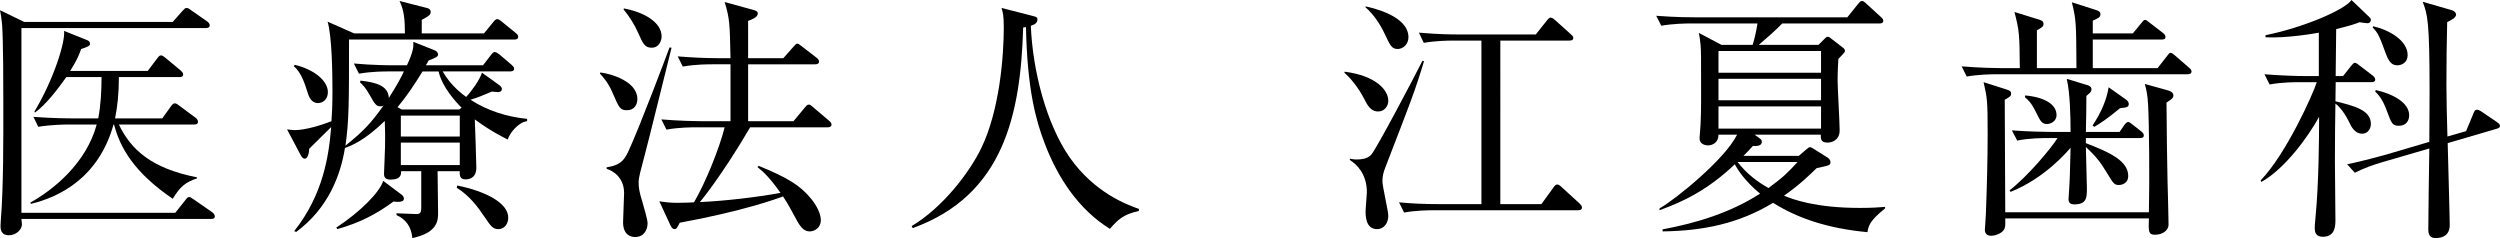 <?xml version="1.0" encoding="UTF-8"?><svg id="_レイヤー_2" xmlns="http://www.w3.org/2000/svg" viewBox="0 0 166.564 15.859"><g id="header"><g><path d="M11.678,14.177l.663-.833c.102-.136,.17-.221,.272-.221,.068,0,.204,.102,.306,.17l1.224,.85c.068,.051,.17,.153,.17,.272,0,.153-.119,.17-.255,.17H1.428c0,.119,.034,.238,.034,.357,0,.357-.391,.731-.867,.731-.561,0-.561-.442-.561-.646,0-.102,.017-.187,.017-.289,.187-2.38,.17-5.422,.17-7.836C.221,5.813,.221,2.652,.136,1.598c-.034-.374-.085-.663-.136-.918l1.615,.782H11.508l.646-.731c.085-.085,.17-.204,.272-.204s.221,.085,.306,.153l1.071,.748c.051,.034,.17,.136,.17,.255,0,.153-.136,.187-.272,.187H1.428V14.177H11.678Zm-4.114-5.881c-1.003,3.587-3.654,4.845-5.507,5.286l-.034-.085c1.53-.85,3.723-2.618,4.42-5.201h-1.887c-.289,0-1.207,.017-2.006,.153l-.323-.663c1.326,.102,2.584,.102,2.601,.102h1.717c.17-.85,.221-1.87,.221-2.754h-2.346c-.629,.884-1.377,1.853-2.091,2.363l-.034-.068c1.309-2.176,2.074-4.692,1.972-5.371l1.53,.612c.102,.034,.204,.119,.204,.255,0,.153-.289,.238-.595,.34-.136,.391-.255,.697-.731,1.462h5.167l.629-.833c.068-.085,.136-.204,.255-.204,.102,0,.17,.068,.306,.17l1.003,.833c.051,.051,.17,.153,.17,.255,0,.187-.17,.187-.255,.187H7.921c0,1.122-.102,2.006-.255,2.754h3.145l.561-.782c.085-.119,.153-.221,.272-.221,.102,0,.17,.051,.323,.17l1.054,.782c.068,.051,.17,.136,.17,.272,0,.153-.119,.187-.255,.187H7.921c.816,1.7,2.193,2.924,5.202,3.519v.068c-.799,.272-1.122,.561-1.615,1.36-2.567-1.751-3.502-3.383-3.91-4.947h-.034Z"/><path d="M29.154,11.406c0,.306,.034,2.329,.034,2.771,0,.476,0,1.326-1.717,1.683-.068-.765-.442-1.258-1.054-1.53v-.119c.153,0,1.275,.051,1.326,.051,.323,0,.323-.187,.323-.527v-2.329h-1.343c0,.17,.034,.561-.714,.561-.391,0-.425-.238-.425-.374,0-.068,.068-1.581,.068-1.785,.017-.85,0-1.309-.017-1.751-1.343,1.309-2.227,1.649-2.652,1.802-.289,1.785-1.088,3.995-3.247,5.592l-.136-.051c1.938-2.448,2.312-5.031,2.464-6.935-.68,.68-1.088,1.071-1.461,1.445-.017,.238-.068,.663-.306,.663-.102,0-.187-.102-.255-.221l-.918-1.734c.153,.017,.306,.051,.527,.051,.646,0,1.717-.306,2.431-.595,.034-.476,.068-.969,.068-2.023,0-1.173-.034-3.621-.323-4.607l1.768,.782h3.382c0-.884-.051-1.53-.357-2.159l1.802,.459c.085,.017,.272,.068,.272,.272s-.136,.272-.595,.527v.901h4.147l.612-.748c.085-.119,.187-.204,.272-.204,.102,0,.204,.085,.306,.17l.918,.748c.102,.085,.17,.153,.17,.255,0,.17-.136,.187-.255,.187h-11.015c0,4.25,0,5.388-.238,7.071,1.156-.935,1.666-1.445,2.533-2.669-.085,.034-.136,.051-.187,.051-.306,0-.391-.17-.697-.697-.306-.561-.51-.748-.68-.901l.034-.119c1.003,.119,1.853,.323,1.887,1.156,.578-.901,.884-1.496,1.003-1.768h-.986c-.289,0-1.19,0-2.006,.153l-.34-.68c1.292,.119,2.516,.119,2.618,.119h.918c.425-.918,.442-1.207,.425-1.564l1.411,.561c.136,.051,.238,.153,.238,.289,0,.085-.017,.17-.629,.391-.102,.187-.119,.221-.187,.323h3.808l.527-.68c.102-.136,.17-.204,.255-.204s.221,.085,.323,.17l.799,.68c.085,.085,.17,.153,.17,.255,0,.17-.153,.187-.272,.187h-4.487c.544,.969,1.376,1.564,1.563,1.7,.357-.374,.918-1.156,1.054-1.615l1.139,.816c.068,.051,.187,.136,.187,.272,0,.187-.187,.204-.289,.204-.051,0-.221-.017-.374-.034-.629,.272-.986,.408-1.428,.544,1.156,.748,2.448,1.139,3.773,1.275v.153c-.578,.068-1.156,.782-1.292,1.224-1.224-.612-1.938-1.156-2.193-1.343,.017,.51,.102,2.754,.102,3.213,0,.748-.544,.782-.714,.782-.357,0-.408-.204-.391-.544h-1.479Zm-9.519-7.088c1.343,.323,2.21,1.088,2.21,1.819,0,.493-.34,.731-.663,.731-.442,0-.612-.425-.714-.782-.153-.476-.391-1.258-.884-1.666l.051-.102Zm7.123,8.652c.102,.068,.153,.187,.153,.272,0,.272-.544,.204-.697,.187-1.156,.85-2.244,1.411-3.74,1.836l-.068-.102c1.632-1.071,2.89-2.363,3.127-3.111l1.224,.918Zm3.841-5.677l.153-.119c-.374-.374-1.292-1.36-1.53-2.414h-1.071c-.595,.969-1.071,1.666-1.666,2.38l.272,.153h3.841Zm.034,1.802v-1.394h-3.927v1.394h3.927Zm0,1.904v-1.496h-3.927v1.496h3.927Zm-.17,1.36c1.921,.391,3.399,1.173,3.399,2.142,0,.374-.221,.765-.663,.765-.374,0-.51-.221-.918-.816-.425-.629-.986-1.411-1.853-1.938l.034-.153Z"/><path d="M40.001,4.828c.714,.085,2.464,.595,2.464,1.768,0,.357-.187,.748-.697,.748-.459,0-.527-.17-.969-1.19-.255-.612-.629-1.037-.833-1.258l.034-.068Zm4.742-1.649c-.289,1.139-1.513,6.136-1.785,7.139-.289,1.105-.408,1.496-.408,1.819,0,.374,.034,.612,.238,1.275,.136,.476,.357,1.224,.357,1.462,0,.476-.272,.918-.833,.918-.306,0-.799-.153-.799-.986,0-.306,.068-1.666,.068-1.938,0-1.088-.799-1.513-1.156-1.615l-.017-.102c.918-.136,1.173-.476,1.445-1.037,.782-1.683,2.652-6.663,2.754-6.952l.136,.017Zm-3.179-2.618c1.377,.255,2.516,.935,2.516,1.87,0,.255-.153,.748-.663,.748-.459,0-.578-.272-.884-.952-.238-.561-.595-1.122-.986-1.598l.017-.068Zm11.304,7.513l.748-.901c.119-.136,.153-.204,.272-.204,.102,0,.17,.068,.306,.187l1.037,.884c.085,.068,.17,.153,.17,.255,0,.153-.153,.187-.255,.187h-5.167c-1.921,3.281-3.332,4.964-3.349,4.98,1.615-.068,3.808-.323,5.372-.612-.697-.986-1.105-1.377-1.53-1.717l.068-.085c1.972,.799,2.788,1.326,3.502,2.193,.068,.085,.646,.782,.646,1.428,0,.527-.442,.748-.731,.748-.306,0-.561-.153-.884-.765-.374-.697-.578-1.071-.901-1.564-.408,.153-2.703,.986-6.884,1.751-.187,.374-.221,.425-.357,.425-.153,0-.255-.238-.272-.272l-.731-1.581c.442,.068,.782,.102,1.173,.102,.357,0,.935-.017,1.139-.034,.765-1.309,1.683-3.57,2.04-4.997h-1.87c-.306,0-1.173,0-2.006,.153l-.34-.68c1.241,.102,2.329,.119,2.618,.119h1.989v-3.791h-1.173c-.289,0-1.19,0-2.006,.153l-.34-.68c.867,.068,1.751,.119,2.618,.119h.901c-.051-2.346-.051-2.618-.391-3.74l1.921,.527c.119,.034,.289,.085,.289,.238,0,.255-.425,.408-.646,.493V3.876h2.346l.663-.748c.102-.119,.187-.221,.272-.221,.068,0,.153,.068,.306,.187l.969,.748c.085,.068,.17,.153,.17,.255,0,.153-.136,.187-.255,.187h-4.471v3.791h3.026Z"/><path d="M75.87,14.058c-1.02,.221-1.394,.578-1.921,1.19-2.091-1.292-3.484-3.417-4.352-5.711-.578-1.513-1.156-3.57-1.241-7.734-.068,.017-.102,.017-.187,.034-.17,5.779-1.292,11.168-7.36,13.361l-.068-.136c2.074-1.241,3.842-3.553,4.641-5.201,1.224-2.533,1.496-6.136,1.496-8.04,0-.816-.068-1.02-.153-1.292l2.057,.527c.289,.068,.34,.102,.34,.238,0,.272-.272,.374-.442,.425,.119,2.958,1.02,6.527,2.601,8.788,1.648,2.329,3.756,3.111,4.606,3.417l-.017,.136Z"/><path d="M91.816,7.428c-.34,0-.612-.204-.867-.731-.493-.969-1.037-1.547-1.377-1.853l.017-.068c2.091,.272,2.907,1.224,2.907,1.938,0,.357-.255,.714-.68,.714Zm.51,3.655c-.153,.391-.221,.629-.221,.986,0,.374,.391,1.972,.391,2.312,0,.459-.272,.884-.748,.884-.765,0-.765-.901-.765-1.19,0-.204,.085-1.088,.085-1.275,0-1.19-.663-1.853-1.139-2.142l.017-.085c.102,.017,.238,.051,.425,.051,.561,0,.833-.136,1.003-.34,.357-.408,2.907-5.252,3.399-6.238l.102,.034c-.612,2.023-.901,2.737-2.55,7.003Zm.799-7.819c-.408,0-.51-.255-.833-.935-.425-.918-.901-1.479-1.309-1.836v-.068c.527,.119,2.856,.646,2.856,2.057,0,.476-.374,.782-.714,.782Zm12.018,10.743h-9.587c-.459,0-1.258,.017-2.006,.153l-.34-.68c.867,.085,1.75,.119,2.618,.119h2.873V2.703h-1.836c-.408,0-1.258,.017-2.005,.153l-.323-.68c1.343,.119,2.312,.119,2.601,.119h5.185l.731-.918c.102-.136,.187-.204,.255-.204,.119,0,.221,.102,.306,.17l1.02,.918c.085,.085,.187,.153,.187,.255,0,.187-.17,.187-.272,.187h-4.59V13.599h2.737l.799-1.105c.051-.085,.153-.204,.255-.204,.102,0,.238,.119,.306,.187l1.173,1.071c.085,.085,.17,.17,.17,.272,0,.17-.153,.187-.255,.187Z"/><path d="M124.421,15.468c-2.72-.255-4.691-.952-6.289-1.955-2.295,1.394-4.691,1.87-7.36,1.904v-.136c2.295-.425,4.539-1.122,6.493-2.38-1.054-.867-1.53-1.666-1.683-1.955-1.768,1.683-3.4,2.482-5.015,3.06v-.119c1.054-.595,4.352-3.264,5.167-4.913h-1.241c0,.612-.51,.714-.697,.714-.119,0-.561-.051-.561-.459,0-.068,0-.17,.017-.255,.085-.884,.085-1.921,.085-2.89,0-2.346,0-2.635-.034-3.077-.034-.357-.068-.595-.119-.816l1.513,.799h2.074c.153-.51,.221-.816,.323-1.428h-4.402c-.408,0-1.258,.017-2.006,.153l-.34-.663c1.343,.102,2.329,.102,2.618,.102h10.114l.697-.867c.102-.119,.17-.221,.272-.221,.102,0,.187,.068,.306,.187l.952,.867c.102,.102,.17,.153,.17,.255,0,.187-.17,.187-.255,.187h-6.477c-.442,.459-.986,.935-1.564,1.428h3.978l.374-.374c.102-.102,.153-.17,.238-.17s.17,.068,.272,.153l.748,.578c.051,.034,.136,.119,.136,.221s-.374,.442-.442,.527c-.017,.323-.051,.782-.051,1.445,0,.476,.136,2.788,.136,3.315,0,.697-.578,.816-.799,.816-.476,0-.459-.272-.459-.527h-4.403l.323,.238c.102,.068,.153,.119,.153,.238,0,.289-.374,.289-.595,.272-.255,.289-.391,.425-.629,.663h3.688l.493-.425c.136-.119,.187-.153,.255-.153,.068,0,.136,.051,.255,.119l.918,.578c.119,.085,.187,.17,.187,.306,0,.204-.102,.221-.918,.391-.442,.425-1.105,1.088-2.176,1.836,.578,.238,2.057,.816,5.065,.816,.765,0,1.275-.034,1.666-.068v.102c-1.037,.833-1.104,1.173-1.173,1.581Zm-3.093-12.069h-6.833v1.445h6.833v-1.445Zm0,1.853h-6.833v1.428h6.833v-1.428Zm0,1.836h-6.833v1.479h6.833v-1.479Zm-5.559,3.706c.629,.816,1.343,1.326,2.057,1.734,1.02-.748,1.309-1.054,1.938-1.734h-3.995Z"/><path d="M145.756,4.947h-12.715c-.425,0-1.241,.017-2.006,.153l-.34-.68c1.173,.102,2.38,.119,2.618,.119h1.258c-.017-2.261-.034-2.499-.357-3.74l1.649,.51c.153,.051,.289,.102,.289,.289,0,.119-.068,.187-.119,.221-.051,.034-.272,.187-.323,.204v2.516h2.635c-.017-3.06-.017-3.196-.306-4.386l1.598,.51c.238,.068,.306,.153,.306,.272,0,.221-.136,.272-.51,.442v.85h2.668l.561-.68c.119-.136,.153-.221,.255-.221,.085,0,.153,.068,.306,.187l.884,.68c.085,.068,.17,.153,.17,.272,0,.153-.136,.17-.255,.17h-4.589v1.904h4.317l.612-.782c.136-.17,.17-.238,.255-.238s.153,.068,.306,.187l.918,.799c.102,.085,.17,.153,.17,.255,0,.153-.136,.187-.255,.187Zm-1.411,1.887c.017,2.108,.034,3.672,.068,5.235,.017,.459,.068,2.516,.068,2.89,0,.425-.442,.68-.901,.68-.442,0-.442-.204-.408-1.088h-9.57c.017,.51-.017,.595-.051,.68-.102,.272-.544,.476-.901,.476-.255,0-.408-.153-.408-.391,0-.085,.068-.884,.068-1.054,.068-1.785,.119-3.587,.119-5.388,0-2.193-.034-2.363-.272-3.4l1.547,.493c.221,.068,.289,.136,.289,.272s-.051,.204-.425,.408c.017,1.19,.017,6.442,.034,7.496h9.57c.051-2.125,.017-5.881-.051-7.122-.034-.714-.119-1.054-.221-1.428l1.53,.425c.238,.068,.374,.17,.374,.34s-.119,.255-.459,.476Zm-1.768,2.363h-3.604v.34c1.581,.612,2.822,1.173,2.822,2.193,0,.459-.391,.595-.612,.595-.323,0-.374-.085-.833-.85-.442-.731-.731-1.071-1.377-1.683,.017,.442,.068,2.499,.068,2.754,0,.595,0,1.071-.833,1.071-.255,0-.391-.102-.391-.34,0-.051,.034-.459,.034-.544,.051-.663,.068-1.411,.102-2.89-.187,.221-1.7,2.023-3.995,2.941l-.068-.102c1.224-.952,2.771-2.805,3.196-3.485h-.697c-.153,0-1.207,0-1.989,.17l-.357-.68c1.122,.085,2.295,.102,2.601,.102h1.309c0-1.02-.034-2.601-.255-3.536l1.394,.425c.102,.034,.255,.102,.255,.272,0,.153-.068,.204-.34,.442,0,.374-.017,2.057-.034,2.397h2.244l.306-.442c.102-.136,.187-.221,.272-.221s.187,.102,.306,.187l.561,.442c.136,.102,.17,.187,.17,.272,0,.153-.136,.17-.255,.17Zm-6.188-.935c-.357,0-.442-.187-.73-.765-.323-.663-.527-.833-.748-1.02l.017-.119c1.326,.119,2.09,.612,2.09,1.309,0,.442-.425,.595-.629,.595Zm4.862-1.054c-.884,.731-1.411,1.071-1.717,1.241l-.119-.085c.629-.935,.969-1.836,1.071-2.55l1.156,.816c.085,.068,.187,.153,.187,.289,0,.221-.119,.238-.578,.289Z"/><path d="M157.997,5.473h-2.38l-.017,1.275c1.241,.306,2.362,.578,2.362,1.513,0,.272-.17,.646-.578,.646-.51,0-.731-.476-.901-.833-.374-.748-.748-1.071-.884-1.173-.017,1.02-.034,2.227-.034,3.825,0,1.088,.034,2.839,.034,3.927,0,.357,0,1.122-.833,1.122-.442,0-.544-.255-.544-.578,0-.034,0-.289,.051-.731,.221-2.261,.238-5.422,.238-6.391v-.289c-.748,1.36-2.278,3.451-3.842,4.335l-.051-.102c1.717-1.785,3.501-5.779,3.739-6.544h-1.139c-.306,0-1.19,0-2.006,.153l-.34-.68c1.071,.085,2.107,.119,2.618,.119h1.003V2.176c-.068,.017-2.125,.391-3.553,.306v-.136c2.601-.527,5.32-1.717,5.729-2.346l1.156,1.105c.085,.085,.136,.119,.136,.221s-.068,.221-.221,.221c-.102,0-.34-.034-.527-.068-.357,.136-.595,.221-1.564,.459l-.034,3.128h.493l.527-.663c.119-.136,.17-.221,.255-.221,.102,0,.238,.119,.323,.187l.867,.663c.085,.068,.17,.153,.17,.272,0,.153-.153,.17-.255,.17Zm8.329,3.111l-3.247,.952c.017,.85,.136,4.845,.136,5.456,0,.867-.765,.867-.935,.867-.221,0-.493-.051-.493-.561,0-.748,.051-4.454,.068-5.405l-3.094,.901c-.646,.187-1.258,.408-1.87,.714l-.51-.561c1.122-.238,2.227-.544,2.533-.629l2.941-.867c0-1.19,.017-2.601,.017-3.332,0-4.76-.136-5.15-.459-6l1.887,.544c.306,.085,.34,.255,.34,.306,0,.102-.085,.187-.153,.255-.068,.051-.374,.221-.442,.255-.034,1.394-.051,2.788-.051,4.199,0,.799,.034,2.278,.068,3.417l1.241-.357,.476-1.139c.068-.17,.102-.289,.255-.289,.085,0,.187,.051,.289,.119l1.003,.68c.187,.136,.238,.187,.238,.272,0,.136-.136,.17-.238,.204Zm-6.595-4.233c-.374,0-.578-.204-.833-.935-.357-.986-.476-1.241-.816-1.581l.034-.085c1.105,.255,2.295,.969,2.295,1.921,0,.493-.391,.68-.68,.68Zm.102,4.029c-.442,0-.493-.153-.799-.969-.289-.799-.544-1.071-.782-1.309l.034-.102c1.207,.272,2.227,.867,2.227,1.683,0,.374-.221,.697-.68,.697Z"/></g></g></svg>